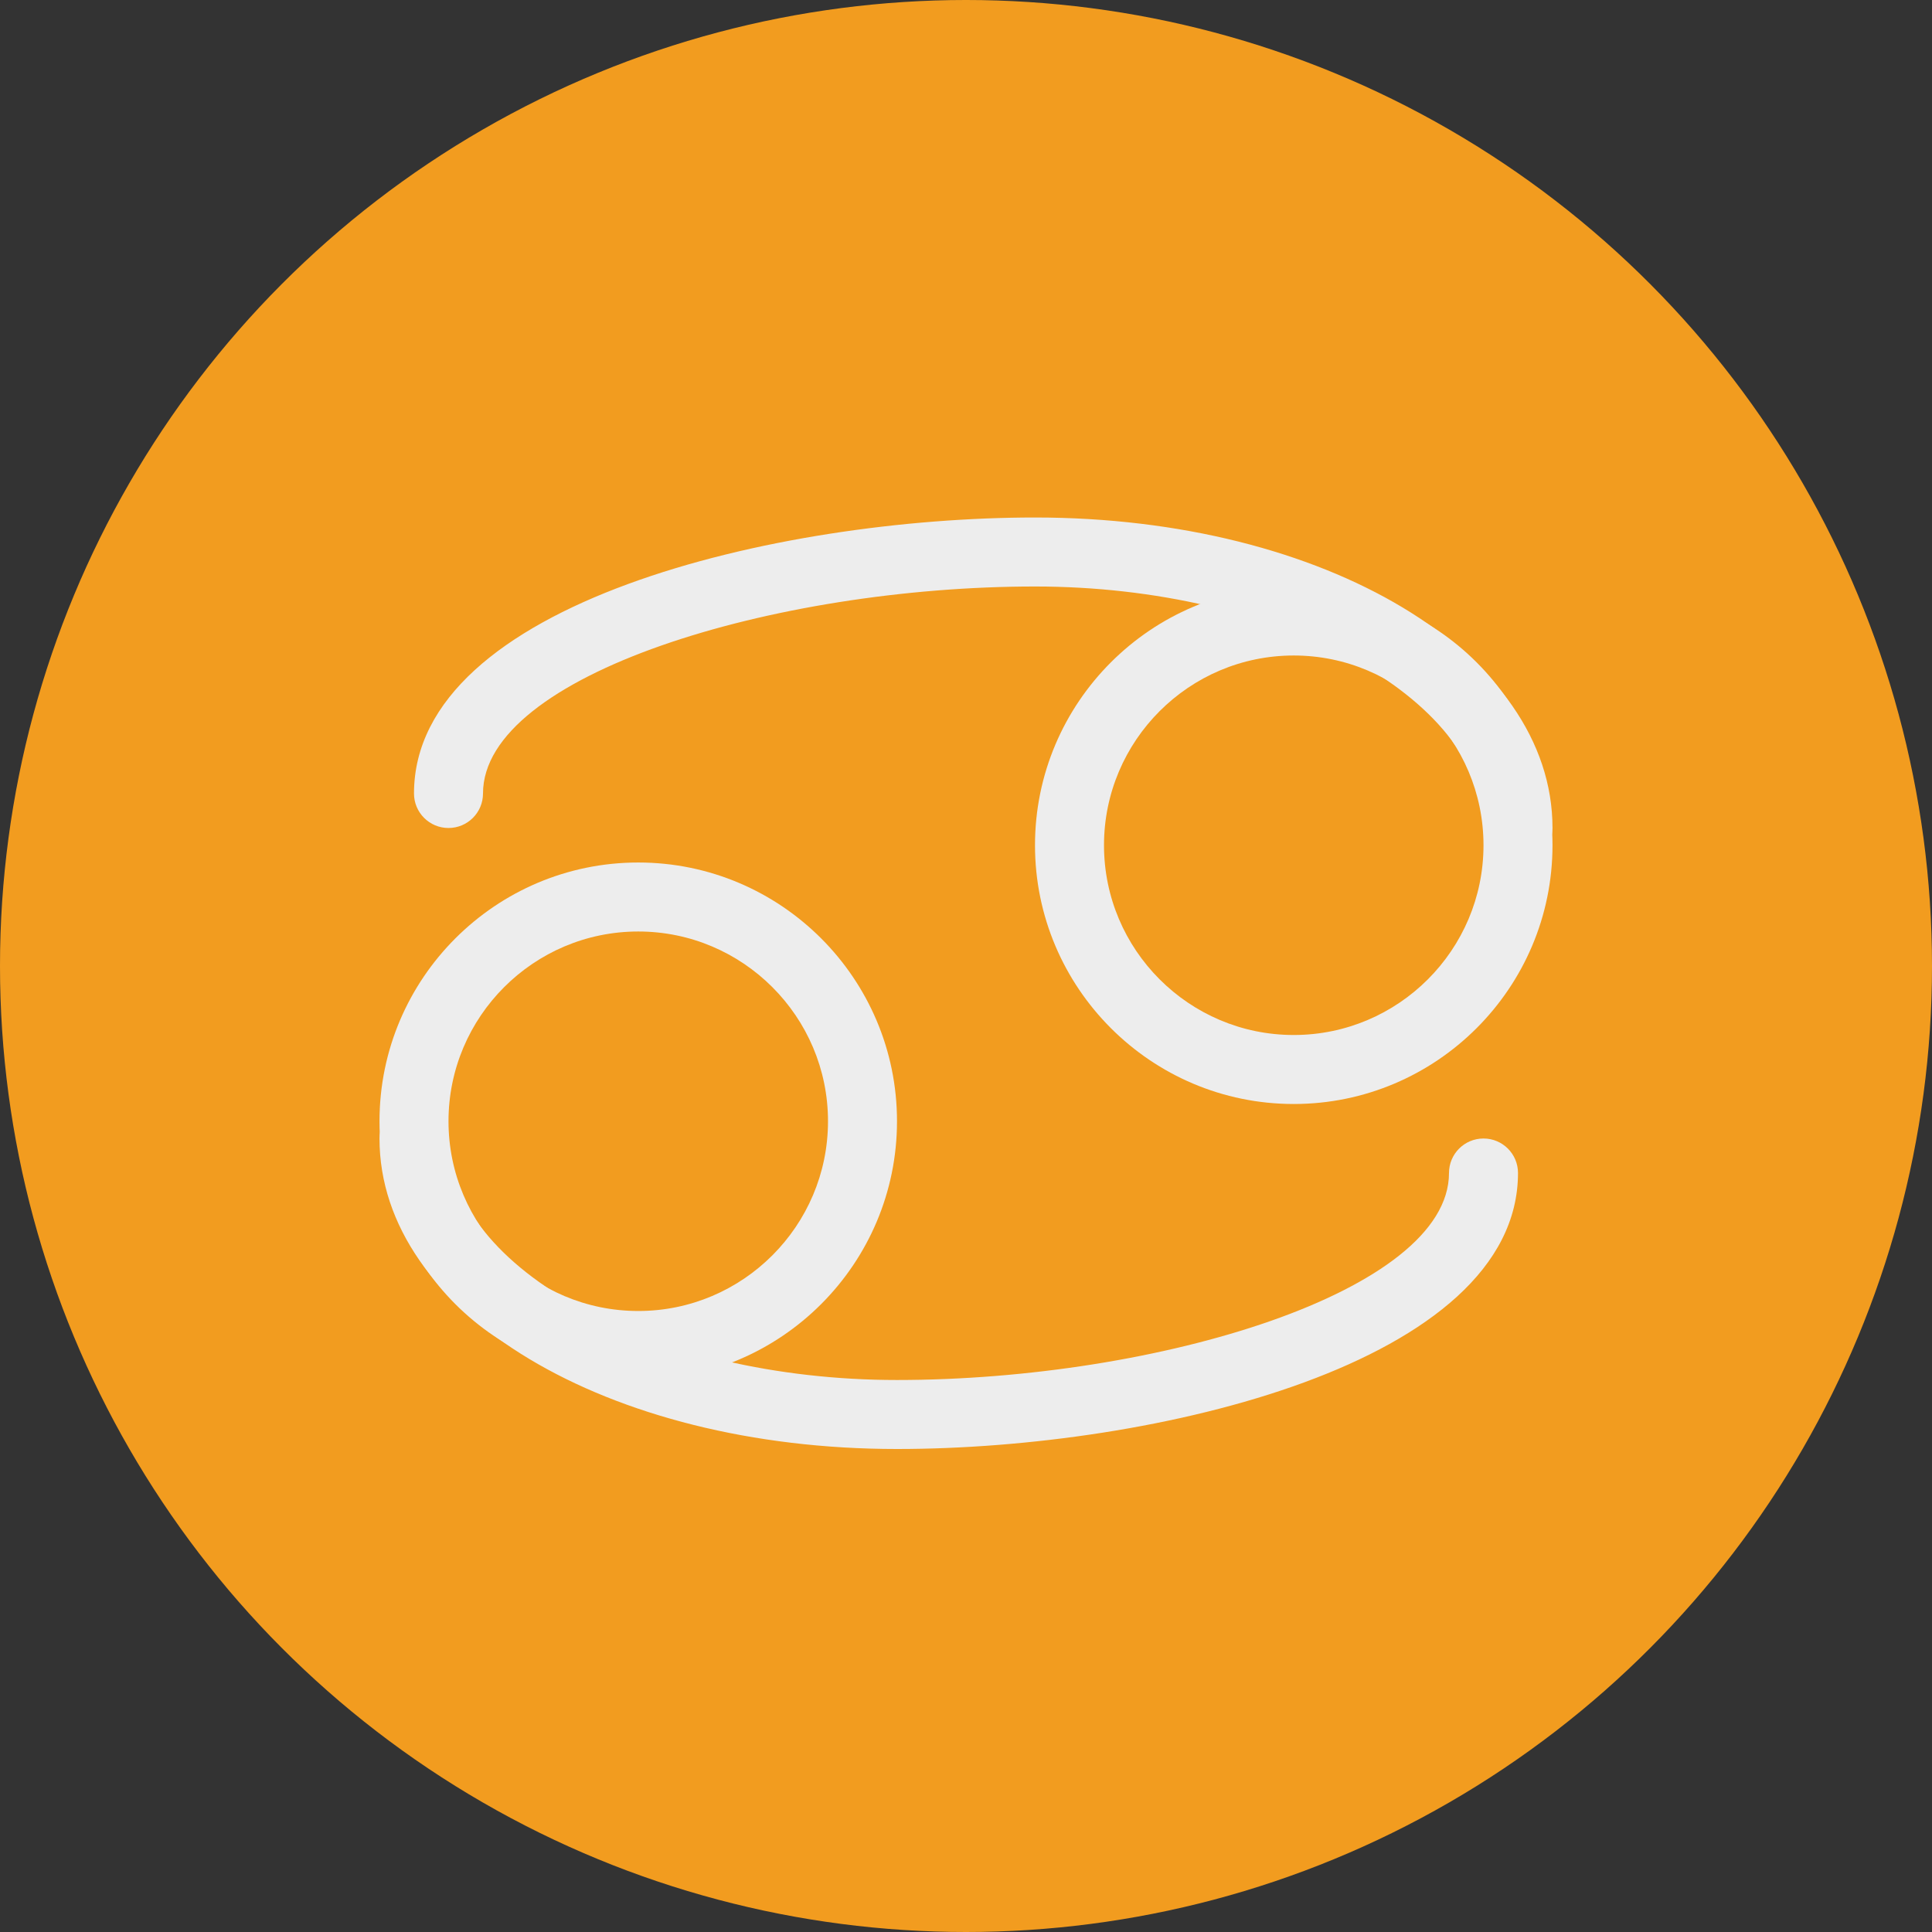 <?xml version="1.0" encoding="iso-8859-1"?>
<!-- Uploaded to: SVG Repo, www.svgrepo.com, Generator: SVG Repo Mixer Tools -->
<svg height="800px" width="800px" version="1.1" id="Capa_1" xmlns="http://www.w3.org/2000/svg" xmlns:xlink="http://www.w3.org/1999/xlink" 
	 viewBox="0 0 56 56" xml:space="preserve">
<rect x="0" y="0" width="56" height="56" fill="#333333" stroke="none"/>
<circle style="fill:#F29C1F;" cx="28" cy="28" r="28"/>
<path style="fill:#EDEDED;" d="M37.5,32c-4.136,0-7.5-3.364-7.5-7.5s3.364-7.5,7.5-7.5s7.5,3.364,7.5,7.5S41.636,32,37.5,32z
	 M37.5,19c-3.033,0-5.5,2.468-5.5,5.5s2.467,5.5,5.5,5.5s5.5-2.468,5.5-5.5S40.533,19,37.5,19z"/>
<path style="fill:#EDEDED;" d="M18.5,40c-4.136,0-7.5-3.364-7.5-7.5s3.364-7.5,7.5-7.5s7.5,3.364,7.5,7.5S22.636,40,18.5,40z
	 M18.5,27c-3.033,0-5.5,2.468-5.5,5.5s2.467,5.5,5.5,5.5s5.5-2.468,5.5-5.5S21.533,27,18.5,27z"/>
<path style="fill:#EDEDED;" d="M44,25c-0.552,0-1-0.447-1-1c0-3.794-5.953-7-13-7c-7.553,0-16,2.566-16,6c0,0.553-0.448,1-1,1
	s-1-0.447-1-1c0-5.518,10.526-8,18-8c8.411,0,15,3.953,15,9C45,24.553,44.552,25,44,25z"/>
<path style="fill:#EDEDED;" d="M26,42c-8.411,0-15-3.953-15-9c0-0.553,0.448-1,1-1s1,0.447,1,1c0,3.794,5.953,7,13,7
	c7.553,0,16-2.566,16-6c0-0.553,0.448-1,1-1s1,0.447,1,1C44,39.518,33.474,42,26,42z"/>
</svg>